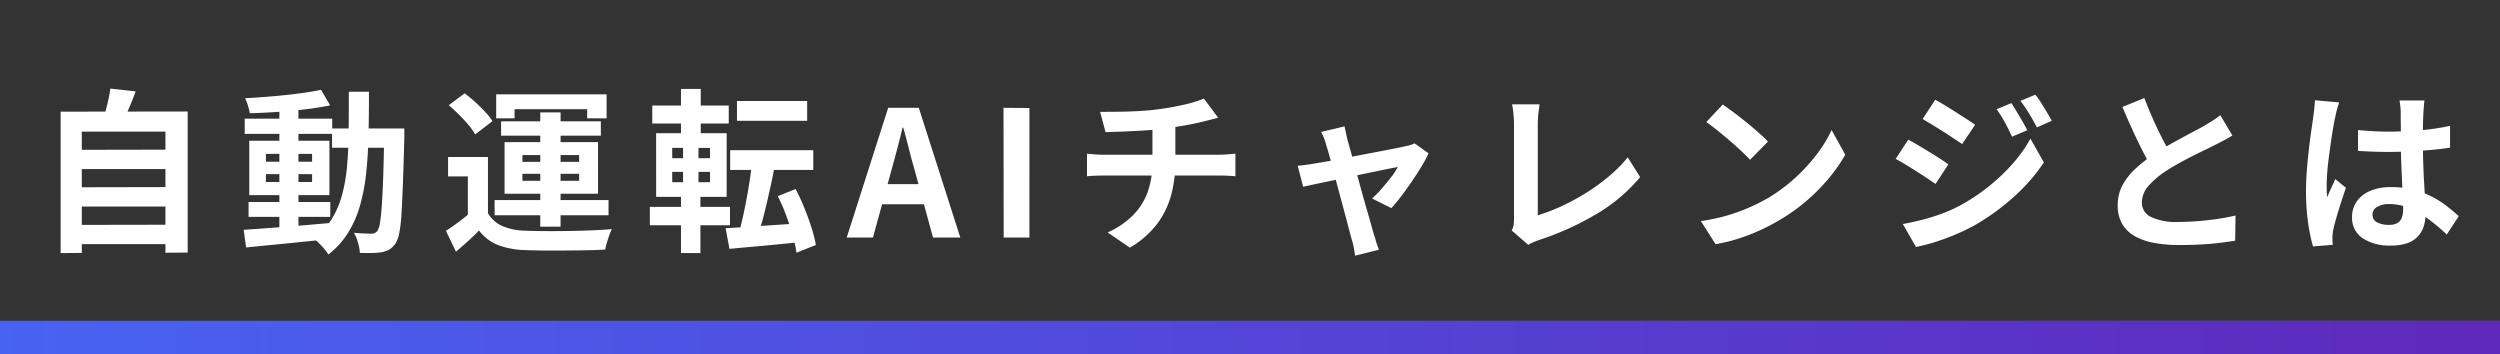 <svg xmlns="http://www.w3.org/2000/svg" xmlns:xlink="http://www.w3.org/1999/xlink" width="600" height="85" viewBox="0 0 600 85">
  <rect x="0" y="0" width="600" height="85" fill="#808080" stroke="none"/>
  <defs>
    <linearGradient id="linear-gradient" y1="0.5" x2="0.989" y2="0.5" gradientUnits="objectBoundingBox">
      <stop offset="0" stop-color="#4763f3"/>
      <stop offset="1" stop-color="#5e29bc"/>
    </linearGradient>
  </defs>
  <g id="title_about" transform="translate(-660 -2075)">
    <path id="パス_873" data-name="パス 873" d="M0,0H600V8H0Z" transform="translate(660 2152)" fill="url(#linear-gradient)"/>
    <g id="title_about-2" data-name="title_about" transform="translate(-1 1065)">
      <rect id="長方形_9" data-name="長方形 9" width="600" height="77" transform="translate(661 1010)" fill="#333"/>
      <path id="パス_874" data-name="パス 874" d="M-282.051-21.042l22.848-.042.042,4.662h-22.89Zm0,8.988L-259.2-12.1l.042,4.662h-22.89Zm0,9.03,22.848-.042.042,4.662h-22.89Zm-3.4-27.174,30.492-.042V3.612l-5.334.042V-25.41h-20.076V3.7l-5.082.042Zm11.928-5.544,6.09.672q-.756,2.058-1.6,4.032t-1.554,3.4l-4.62-.84q.336-1.05.672-2.331t.609-2.562Q-273.651-34.65-273.525-35.742Zm33.18,27.216h19.614v3.57h-19.614Zm-.924-19.992h21v3.654h-21Zm8.316-2.94h4.578V-1.344h-4.578Zm-8.568,29.61q2.646-.168,6.048-.42t7.2-.567q3.8-.315,7.581-.651l.042,3.822q-3.57.378-7.2.756t-6.972.693q-3.339.315-6.111.609Zm5.334-13.356v1.89H-225.1V-15.2Zm0-4.872v1.89H-225.1v-1.89Zm-3.99-3.15h19.236v13.062h-19.236Zm17.22-12.222,2.184,3.738q-2.646.546-5.943.945t-6.741.63q-3.444.231-6.594.315a13.582,13.582,0,0,0-.441-1.827,11.615,11.615,0,0,0-.693-1.785q2.352-.126,4.83-.315t4.893-.441q2.415-.252,4.578-.567T-222.957-35.448Zm2.646,9.282h14.574v4.62h-14.574Zm12.516,0h4.83v2.226q-.168,6.468-.336,10.983t-.357,7.434A32.425,32.425,0,0,1-204.2-.966a6.76,6.76,0,0,1-.861,2.352,4.7,4.7,0,0,1-1.491,1.491,6.108,6.108,0,0,1-1.827.651,15.359,15.359,0,0,1-2.352.189q-1.386.021-2.9-.021a10.484,10.484,0,0,0-.441-2.436,10.527,10.527,0,0,0-.987-2.394q1.344.126,2.478.168t1.722.042a1.87,1.87,0,0,0,.84-.168,1.882,1.882,0,0,0,.63-.546,5.667,5.667,0,0,0,.588-1.953q.252-1.449.441-4.158t.336-6.993q.147-4.284.231-10.374Zm-8.484-8.82h4.83q0,5.376-.1,10.206t-.546,9.093a46.556,46.556,0,0,1-1.47,7.9,25.859,25.859,0,0,1-2.877,6.615,20.066,20.066,0,0,1-4.746,5.25,10.167,10.167,0,0,0-.987-1.344q-.609-.714-1.26-1.365A8.513,8.513,0,0,0-224.721.294a17.426,17.426,0,0,0,4.284-4.641,21.914,21.914,0,0,0,2.52-5.838,39.759,39.759,0,0,0,1.218-7.056q.336-3.843.378-8.274T-216.279-34.986Zm33.39,15.666v15.5h-4.83V-14.658h-4.746V-19.32Zm0,13.482a7.31,7.31,0,0,0,3.444,3.087,14.8,14.8,0,0,0,5.418,1.113q1.89.084,4.557.1t5.586-.021q2.919-.042,5.712-.147t5.019-.315a10.278,10.278,0,0,0-.609,1.449q-.315.9-.588,1.827a15.2,15.2,0,0,0-.4,1.638q-1.932.126-4.452.168t-5.208.063q-2.688.021-5.208,0t-4.452-.105A19.877,19.877,0,0,1-180.5,1.806a10.682,10.682,0,0,1-4.536-3.486q-1.218,1.26-2.583,2.5T-190.575,3.4l-2.394-5q1.344-.882,2.835-1.974t2.877-2.268ZM-192.3-31.752l3.822-2.856q1.218.924,2.52,2.1t2.394,2.352A16.043,16.043,0,0,1-181.8-27.93l-4.158,3.192a15.585,15.585,0,0,0-1.617-2.289,33.532,33.532,0,0,0-2.289-2.478Q-191.121-30.744-192.3-31.752Zm21.966,1.722h4.872V-2.6h-4.872Zm-4.284,14.742v1.68h13.608v-1.68Zm0-4.494v1.638h13.608v-1.638ZM-178.9-22.89h22.428V-10.5H-178.9Zm-2.016-11.466h26.5V-28.6h-4.662v-2.184h-17.43V-28.6h-4.41Zm1.176,6.468h23.94v3.444h-23.94Zm-1.554,18.9h27.342v3.654h-27.342Zm58.17-23.772h16.842v4.746h-16.842Zm-1.638,11.8h19.95v4.746h-19.95Zm5.25,2.646,5.46.924q-.378,2.226-.882,4.536T-115.962-8.3q-.525,2.247-1.071,4.263t-1.05,3.612l-4.494-.966q.462-1.68.924-3.78t.882-4.368q.42-2.268.756-4.536T-119.511-18.312Zm-6.342,16.086q2.352-.126,5.376-.336T-114.03-3q3.423-.231,6.783-.441l.042,4.494q-3.108.294-6.279.609t-6.069.567q-2.9.252-5.376.5Zm12.516-7.686,4.284-1.722a48.382,48.382,0,0,1,2.1,4.536q.966,2.394,1.7,4.7a33.133,33.133,0,0,1,1.071,4.2l-4.662,1.848a30.527,30.527,0,0,0-.924-4.2q-.672-2.352-1.575-4.809A39.131,39.131,0,0,0-113.337-9.912Zm-30.114-21.756H-125.1v4.326h-18.354Zm-.588,24.318H-124.8v4.41h-19.236Zm7.476-28.308h4.746v12.306h-4.746Zm.5,12.306h3.7v11.676h.462V3.738h-4.662V-11.676h.5Zm-2.6,7.6v2.478h9.072V-15.75Zm0-5.754v2.478h9.072V-21.5Zm-3.864-3.528H-125.6V-9.744h-16.926ZM-96.789,0l9.954-31.122h7.35L-69.531,0h-6.552l-4.41-16.212q-.714-2.436-1.365-5.061t-1.365-5.1h-.168q-.588,2.52-1.281,5.124t-1.365,5.04L-90.489,0Zm6.174-7.98v-4.83h14.784v4.83ZM-59.115,0l-.042-31.122,6.216.042V0Zm23.142-30.156q1.6,0,4.074-.021t5.208-.168q2.73-.147,5.04-.483,1.6-.21,3.129-.5t2.94-.609q1.407-.315,2.562-.693t1.953-.714l3.444,4.62q-1.092.252-1.89.462t-1.344.336q-1.3.336-2.814.651t-3.108.567q-1.6.252-3.234.5-2.394.336-5.082.5t-5.208.273q-2.52.1-4.368.147Zm1.806,28.938a19.989,19.989,0,0,0,6.069-4.1A15.4,15.4,0,0,0-24.57-10.9a20.692,20.692,0,0,0,1.155-7.119V-26.67l5.5-.63v9.2a30.257,30.257,0,0,1-1.029,7.98,20.283,20.283,0,0,1-3.423,6.951,22.287,22.287,0,0,1-6.468,5.607Zm-4.956-18.9q.882.084,1.89.168t1.974.084h27.93q.462,0,1.176-.042t1.449-.1l1.2-.105V-14.7q-.84-.084-1.827-.126T-7.2-14.868H-35.175q-.966,0-2.058.042t-1.89.126ZM22.7-26.67q.126.714.315,1.533t.357,1.659q.378,1.218.9,3.15t1.155,4.242q.63,2.31,1.281,4.683t1.281,4.536q.63,2.163,1.092,3.822T29.8-.5A5.207,5.207,0,0,1,30.135.5q.168.672.4,1.344t.4,1.092L25.221,4.368q-.126-.882-.294-1.848A12.737,12.737,0,0,0,24.465.672Q24.213-.252,23.751-2T22.7-5.964q-.588-2.226-1.239-4.62t-1.239-4.683q-.588-2.289-1.113-4.158t-.861-2.919a11.216,11.216,0,0,0-.525-1.6q-.315-.756-.651-1.386ZM42.861-20.2a30.594,30.594,0,0,1-1.7,3.15q-1.071,1.764-2.331,3.612t-2.52,3.507q-1.26,1.659-2.394,2.877l-4.62-2.31a26.519,26.519,0,0,0,2.31-2.352q1.218-1.386,2.289-2.793a16.006,16.006,0,0,0,1.575-2.415q-.462.084-1.743.336t-3.087.63l-3.927.819q-2.121.441-4.263.9t-4.074.861q-1.932.4-3.4.714t-2.226.483l-1.3-5.04q1.008-.084,1.932-.21t1.932-.294l1.785-.294q1.281-.21,3.066-.546T24-19.3q2.058-.4,4.158-.8t3.948-.756q1.848-.357,3.234-.63t2.016-.441a7.38,7.38,0,0,0,1.134-.273,7.2,7.2,0,0,0,1.008-.4ZM62.811-1.68a5,5,0,0,0,.462-1.386,9.59,9.59,0,0,0,.084-1.344V-27.174q0-.8-.063-1.68t-.168-1.7q-.1-.819-.231-1.407h6.594q-.168,1.218-.294,2.394a22.459,22.459,0,0,0-.126,2.394v21.84A42.54,42.54,0,0,0,74.55-7.413a52.45,52.45,0,0,0,5.88-3.15,48.717,48.717,0,0,0,5.586-4.011,33.929,33.929,0,0,0,4.641-4.662l2.982,4.746A40.5,40.5,0,0,1,83.034-5.565,68.6,68.6,0,0,1,69.279.63q-.42.168-1.092.42a7.266,7.266,0,0,0-1.386.714Zm50.652-30.24q1.092.756,2.562,1.848T119.07-27.7q1.575,1.281,2.961,2.5a29.3,29.3,0,0,1,2.268,2.184l-4.284,4.368q-.8-.882-2.1-2.1t-2.814-2.52q-1.512-1.3-2.982-2.478t-2.6-1.974Zm-5.25,27.972a44.48,44.48,0,0,0,6.174-1.3,43.047,43.047,0,0,0,5.376-1.932A48.882,48.882,0,0,0,124.3-9.45a40.617,40.617,0,0,0,6.552-4.872,41.763,41.763,0,0,0,5.208-5.691,32.192,32.192,0,0,0,3.528-5.775l3.276,5.922a39.106,39.106,0,0,1-3.927,5.628,45.2,45.2,0,0,1-5.271,5.355,43.9,43.9,0,0,1-6.342,4.557,47.624,47.624,0,0,1-4.62,2.457A47.237,47.237,0,0,1,117.474.189,39.421,39.421,0,0,1,111.741,1.6Zm74.508-28.308q.588.882,1.281,2.037t1.365,2.31q.672,1.155,1.176,2.163l-3.654,1.554q-.63-1.344-1.176-2.415t-1.155-2.1q-.609-1.029-1.365-2.079Zm5.754-2.016a17.431,17.431,0,0,1,1.386,1.932q.714,1.134,1.386,2.268t1.176,2.058l-3.57,1.6q-.672-1.3-1.281-2.352t-1.239-2.016q-.63-.966-1.428-2.016Zm-24.024,1.218q1.05.546,2.352,1.344t2.646,1.659q1.344.861,2.562,1.638t2.016,1.365l-3.108,4.62-2.079-1.386q-1.2-.8-2.52-1.638t-2.6-1.617q-1.281-.777-2.289-1.365Zm-7.77,29.82q2.352-.42,4.788-1.05a47.08,47.08,0,0,0,4.83-1.533,35.089,35.089,0,0,0,4.662-2.163,47.21,47.21,0,0,0,6.657-4.536,46.007,46.007,0,0,0,5.565-5.355A32.288,32.288,0,0,0,187.3-23.73l3.234,5.712a43.694,43.694,0,0,1-7.2,8.253A55.493,55.493,0,0,1,173.859-2.9a49.255,49.255,0,0,1-4.7,2.247Q166.593.42,164.136,1.176a38.12,38.12,0,0,1-4.3,1.092Zm1.3-20.244q1.05.546,2.394,1.344t2.688,1.617q1.344.819,2.541,1.6t1.995,1.365l-3.066,4.7q-.924-.63-2.121-1.428t-2.52-1.638q-1.323-.84-2.6-1.617t-2.331-1.323Zm77.784-1.008q-.924.588-1.953,1.134t-2.205,1.134q-.966.5-2.373,1.176t-3.024,1.491q-1.617.819-3.255,1.722T219.891-16a20.845,20.845,0,0,0-4.221,3.57,6.05,6.05,0,0,0-1.617,4.074,3.738,3.738,0,0,0,2.184,3.423,14.035,14.035,0,0,0,6.552,1.2q2.184,0,4.641-.189t4.851-.546q2.394-.357,4.242-.819L236.439.756q-1.764.294-3.843.546T228.1,1.68q-2.415.126-5.145.126a32.7,32.7,0,0,1-5.817-.483,15.355,15.355,0,0,1-4.662-1.575,8.064,8.064,0,0,1-3.108-2.94,8.645,8.645,0,0,1-1.113-4.536,10.11,10.11,0,0,1,1.176-4.872,15.155,15.155,0,0,1,3.213-4.032,39.175,39.175,0,0,1,4.473-3.486q1.512-1.008,3.192-1.953t3.3-1.827q1.617-.882,3.024-1.617t2.331-1.281q1.218-.714,2.142-1.3a20.065,20.065,0,0,0,1.764-1.26Zm-21.126-8.988q1.05,2.772,2.205,5.334t2.31,4.788q1.155,2.226,2.121,3.99l-4.746,2.814q-1.134-1.932-2.352-4.326t-2.436-5.061q-1.218-2.667-2.352-5.4Zm51.282,7.686q1.806.168,3.633.273t3.717.105q3.864,0,7.686-.336a55.245,55.245,0,0,0,7.056-1.05v5.25q-3.276.462-7.1.735t-7.644.273q-1.848,0-3.675-.063t-3.675-.189Zm15.96-7.1q-.084.588-.147,1.3t-.1,1.428q-.042.672-.084,1.806t-.042,2.541v2.961q0,2.856.084,5.355t.21,4.62l.231,3.885q.105,1.764.105,3.276a9.927,9.927,0,0,1-.441,3.024,6.432,6.432,0,0,1-1.407,2.436,6.257,6.257,0,0,1-2.541,1.617,11.411,11.411,0,0,1-3.843.567A11.833,11.833,0,0,1,267.015.168a5.823,5.823,0,0,1-2.52-5.082,6.381,6.381,0,0,1,1.134-3.759,7.4,7.4,0,0,1,3.234-2.52,12.48,12.48,0,0,1,4.956-.9,21.642,21.642,0,0,1,5.418.63,20.971,20.971,0,0,1,4.452,1.68A22.9,22.9,0,0,1,287.28-7.5q1.575,1.239,2.835,2.373l-2.9,4.41a45.984,45.984,0,0,0-4.662-3.906,20.621,20.621,0,0,0-4.515-2.52,12.594,12.594,0,0,0-4.641-.882,5.5,5.5,0,0,0-2.877.672,2.1,2.1,0,0,0-1.113,1.89,1.948,1.948,0,0,0,1.134,1.848,5.966,5.966,0,0,0,2.772.588,4.085,4.085,0,0,0,2.058-.441,2.415,2.415,0,0,0,1.071-1.3,6.072,6.072,0,0,0,.315-2.079q0-1.092-.084-2.856t-.189-3.948q-.105-2.184-.189-4.557t-.084-4.641q0-2.394-.021-4.347t-.021-2.919q0-.462-.084-1.3t-.21-1.47Zm-20.5.462q-.126.42-.357,1.176t-.378,1.47q-.147.714-.231,1.092-.21.882-.462,2.373t-.525,3.36q-.273,1.869-.525,3.822t-.378,3.7q-.126,1.743-.126,3,0,.63.021,1.365a8.157,8.157,0,0,0,.147,1.365q.294-.756.609-1.47t.651-1.428q.336-.714.63-1.428l2.562,2.1q-.588,1.722-1.2,3.612t-1.092,3.57q-.483,1.68-.735,2.814-.084.42-.147,1.008a9.416,9.416,0,0,0-.063.966q0,.336.021.819t.063.9l-4.746.378a40.294,40.294,0,0,1-1.176-5.691,54.15,54.15,0,0,1-.5-7.749q0-2.352.21-4.935t.483-4.977q.273-2.394.567-4.389t.462-3.213q.126-.882.252-2t.168-2.121Z" transform="translate(961 1067)" fill="#fff"/>
    </g>
  </g>
</svg>
